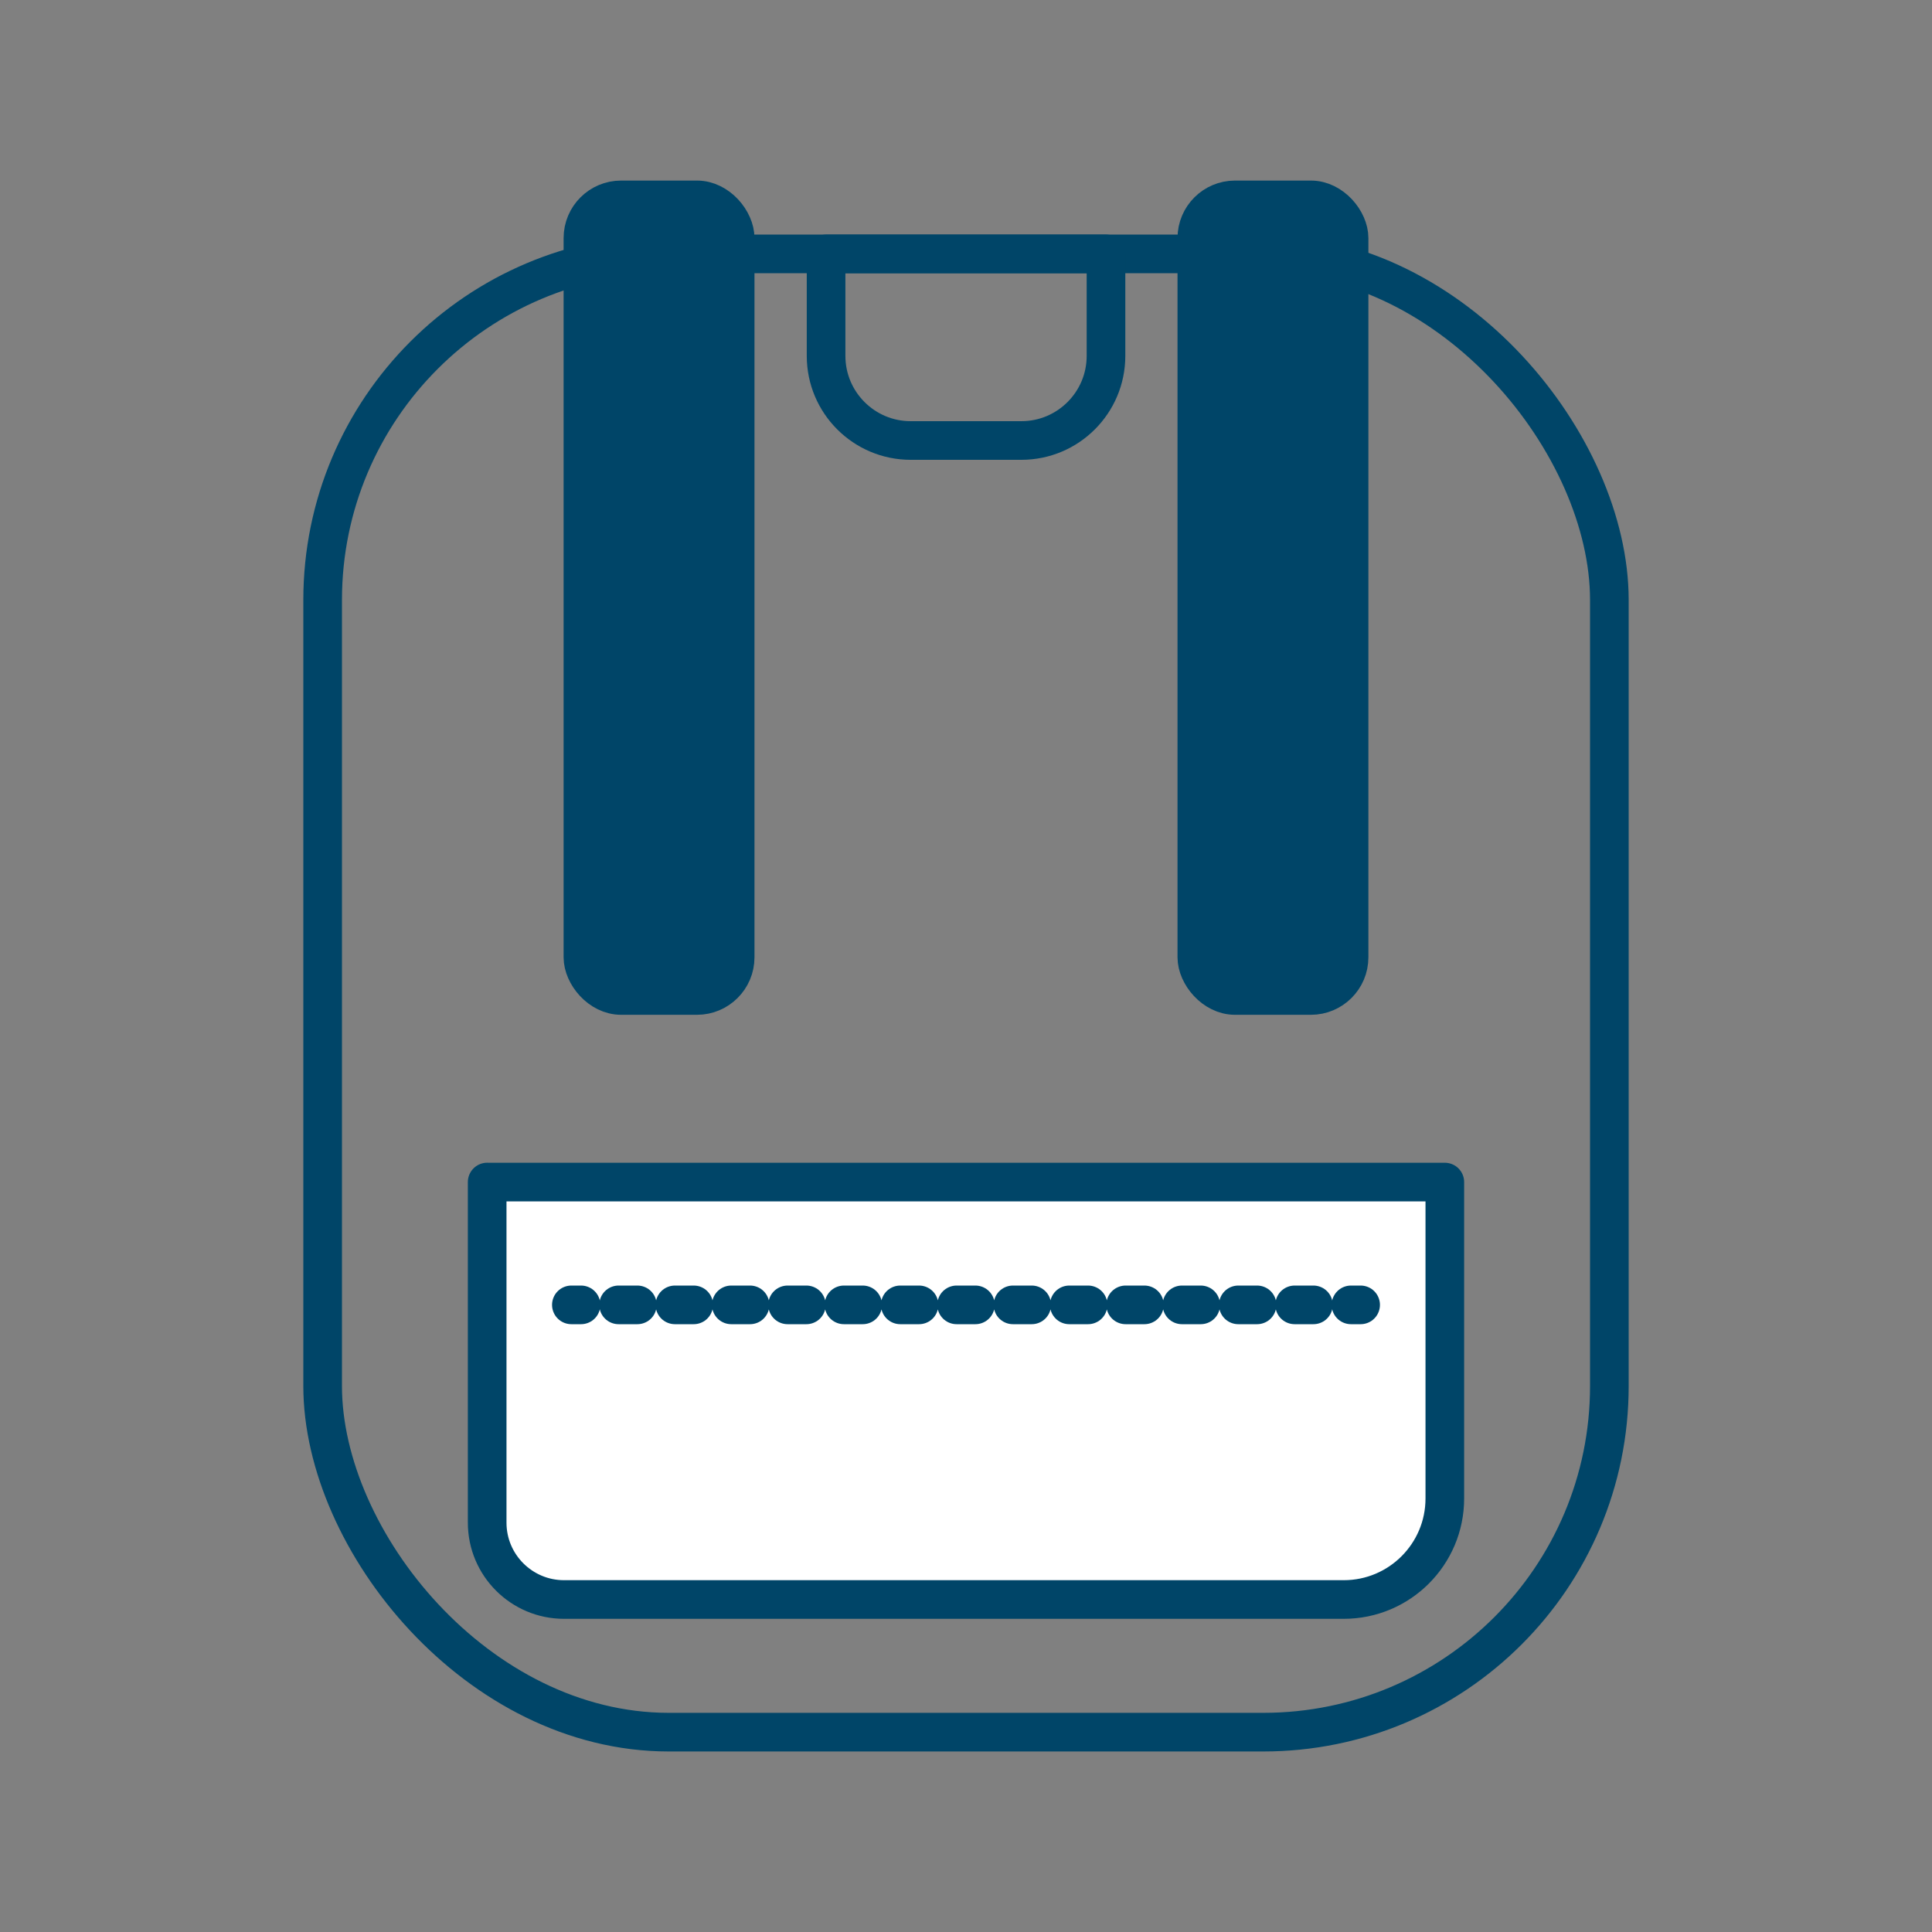 <?xml version="1.0" encoding="UTF-8"?>
<svg 
  id="Layer_1" 
  xmlns="http://www.w3.org/2000/svg" 
  viewBox="0 0 500 500"
>
  <rect x="0" y="0" width="500" height="500" fill="#808080" stroke="none"/>
  <defs>
    <style>
      .cls-1 {
        stroke-dasharray: 0 0 4.86 9.72;
      }
      .cls-1, .cls-2, .cls-3, .cls-4 {
        stroke: #004568;
        stroke-linecap: round;
        stroke-linejoin: round;
        stroke-width: 10px;
      }
      .cls-1, .cls-4 {
        fill: none;
      }
      .cls-2 {
        fill: #004568;
      }
      .cls-3 {
        fill: #fff;
      }
    </style>
  </defs>

  <rect 
    class="cls-4" 
    x="83.5" 
    y="65.71" 
    width="333" 
    height="382.57" 
    rx="89.57" 
    ry="89.57"
  />

  <path 
    class="cls-3" 
    d="m126.08,305.92h247.84v81.88c0,14.44-11.72,26.15-26.15,26.15h-201.81c-10.97,0-19.88-8.91-19.88-19.88v-88.16h0Z"
  />

  <path 
    class="cls-4" 
    d="m213.78,65.71h72.45v26.4c0,12.08-9.81,21.89-21.89,21.89h-28.66c-12.08,0-21.89-9.81-21.89-21.89v-26.4h0Z"
  />

  <line 
    class="cls-4" 
    x1="147.87" 
    y1="337.7" 
    x2="150.37" 
    y2="337.7"
  />

  <line 
    class="cls-1" 
    x1="160.09" 
    y1="337.7" 
    x2="344.77" 
    y2="337.7"
  />

  <line 
    class="cls-4" 
    x1="349.63" 
    y1="337.7" 
    x2="352.13" 
    y2="337.7"
  />

  <rect 
    class="cls-2" 
    x="150.86" 
    y="51.73" 
    width="39.4" 
    height="205.9" 
    rx="9.88" 
    ry="9.88"
  />

  <rect 
    class="cls-2" 
    x="309.74" 
    y="51.73" 
    width="39.4" 
    height="205.9" 
    rx="9.88" 
    ry="9.88"
  />
</svg>
